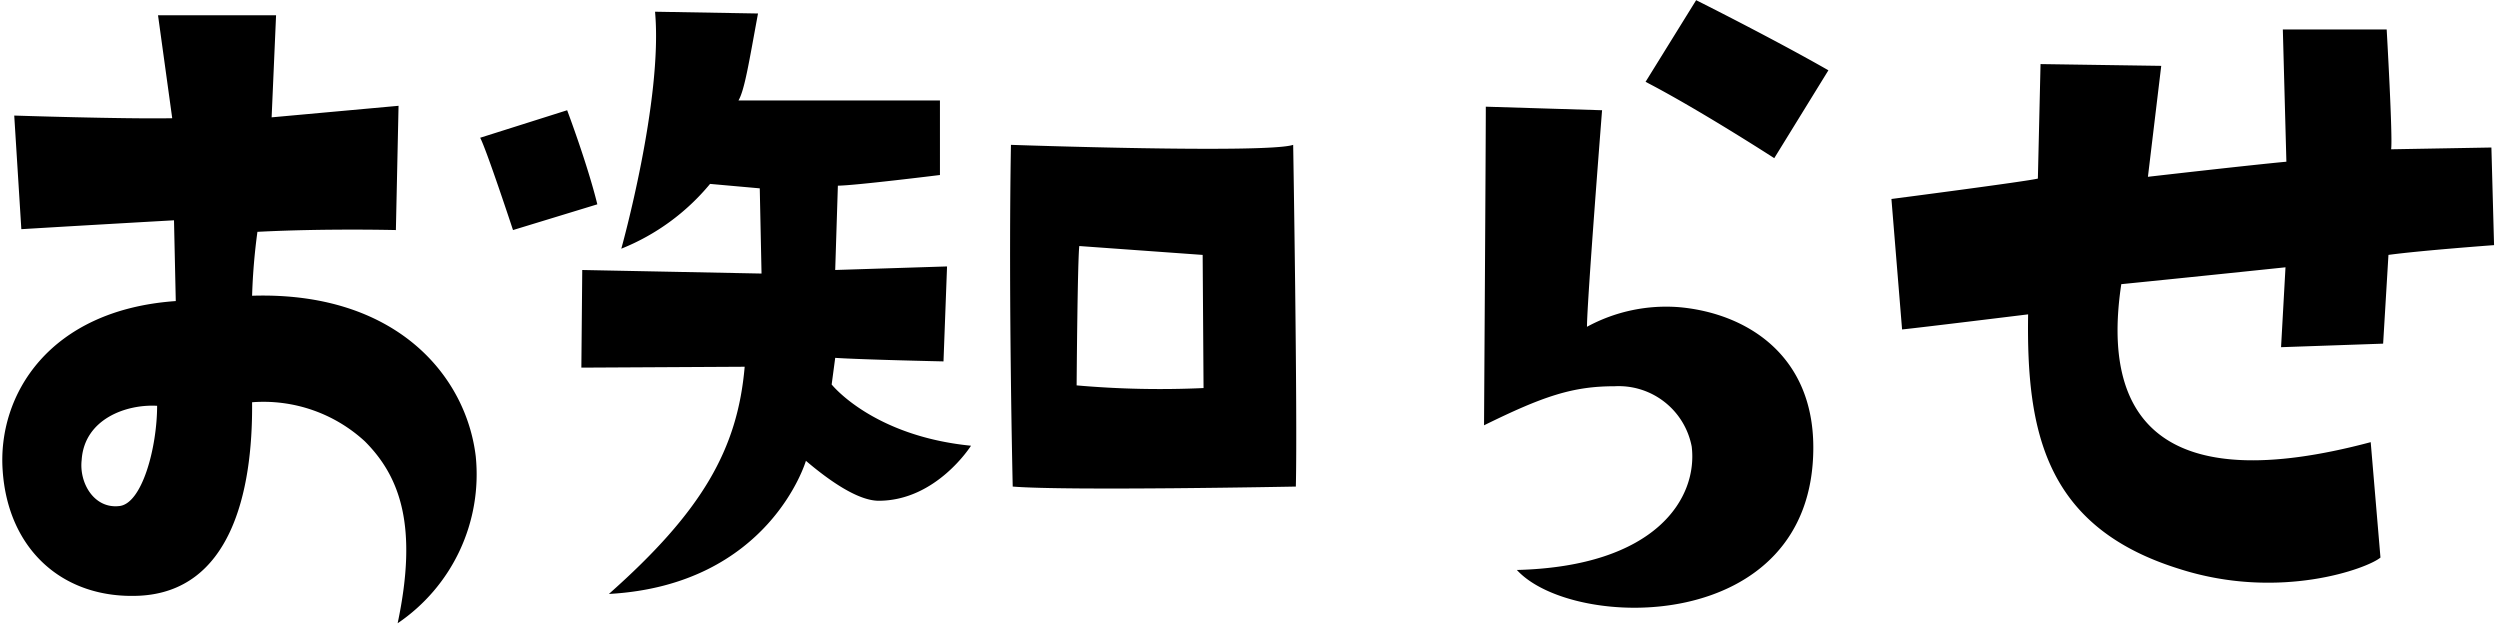 <svg xmlns="http://www.w3.org/2000/svg" width="169" height="43" viewBox="0 0 169 43">
  <defs>
    <style>
      .cls-1 {
        fill-rule: evenodd;
      }
    </style>
  </defs>
  <path id="お知らせ" class="cls-1" d="M0.181,31.811c0.36,5.34,4.08,8.7,9.24,8.46,6.12-.3,7.68-6.9,7.62-13.079a10.118,10.118,0,0,1,7.62,2.64c2.4,2.4,3.6,5.759,2.22,12.3a12.155,12.155,0,0,0,5.28-11.28c-0.66-5.52-5.46-11.16-15.119-10.86a41.156,41.156,0,0,1,.36-4.32c4.62-.24,9.36-0.12,9.36-0.12l0.18-8.4-8.58.78,0.3-6.9h-7.98l0.96,6.96c-3.36.06-10.68-.18-10.68-0.18l0.48,7.68c4.98-.3,10.32-0.6,10.32-0.6l0.12,5.46C3.3,20.951-.179,26.712.181,31.811Zm5.34-.719c0.18-2.76,3-3.78,5.1-3.66,0,2.82-1.02,6.66-2.58,6.779C6.361,34.391,5.341,32.651,5.521,31.092ZM40.379,13.812c-0.66-2.7-2.04-6.36-2.04-6.36l-5.88,1.86c0.42,0.78,2.22,6.24,2.22,6.24Zm0.782,26.339c10.86-.6,13.319-9,13.319-9,1.62,1.38,3.54,2.7,4.92,2.7,3.9,0,6.24-3.72,6.24-3.72-6.66-.66-9.42-4.14-9.42-4.14l0.24-1.8c1.74,0.12,7.32.24,7.32,0.24l0.24-6.42-7.56.24,0.18-5.7c1.08,0,6.9-.72,6.9-0.72V6.792H49.921c0.42-.72.72-2.64,1.32-5.88l-6.96-.12C44.821,6.733,42,16.812,42,16.812a15.044,15.044,0,0,0,6-4.38l3.36,0.3,0.12,5.76-12.12-.24-0.06,6.6,11.04-.06C49.861,30.371,47.461,34.571,41.161,40.151ZM68.34,9.792c-0.18,10.319.12,23.1,0.12,23.1,3.66,0.3,19.139,0,19.139,0,0.12-4.98-.18-23.1-0.18-23.1C85.619,10.392,68.34,9.792,68.34,9.792Zm4.44,16.26s0.06-8.34.18-9.42l8.34,0.6,0.06,9A64.229,64.229,0,0,1,72.78,26.052Zm50.82-21.3c-3.78-2.16-8.94-4.74-8.94-4.74l-3.42,5.52c3.6,1.86,8.7,5.16,8.7,5.16Zm-23.159,2.46c0,2.4-.12,21.539-0.12,21.539,4.02-1.98,6-2.64,8.819-2.64a5.026,5.026,0,0,1,5.22,4.079c0.42,3.48-2.4,8.1-11.819,8.34,3.78,4.14,20.039,4.44,20.039-8.279,0-6.3-4.56-9.06-9-9.48a11.19,11.19,0,0,0-6.3,1.32c0-1.68,1.02-14.639,1.02-14.639Zm67.978,2.76-6.779.12c0.12-.78-0.3-8.1-0.3-8.1h-7.02l0.24,8.94c-2.58.24-9.36,1.02-9.36,1.02l0.9-7.5-8.159-.12-0.18,7.739c-0.66.181-9.9,1.38-9.9,1.38l0.72,8.82c1.2-.12,8.52-1.02,8.52-1.02-0.12,7.92,1.14,14.4,10.259,17.219,6.78,2.16,12.72-.06,13.56-0.78l-0.66-7.8c-14.16,3.78-18.239-1.56-16.86-10.68,4.8-.48,11.1-1.14,11.1-1.14l-0.3,5.4,6.9-.239,0.36-6c2.22-.3,7.139-0.66,7.139-0.66Z"/>
</svg>
